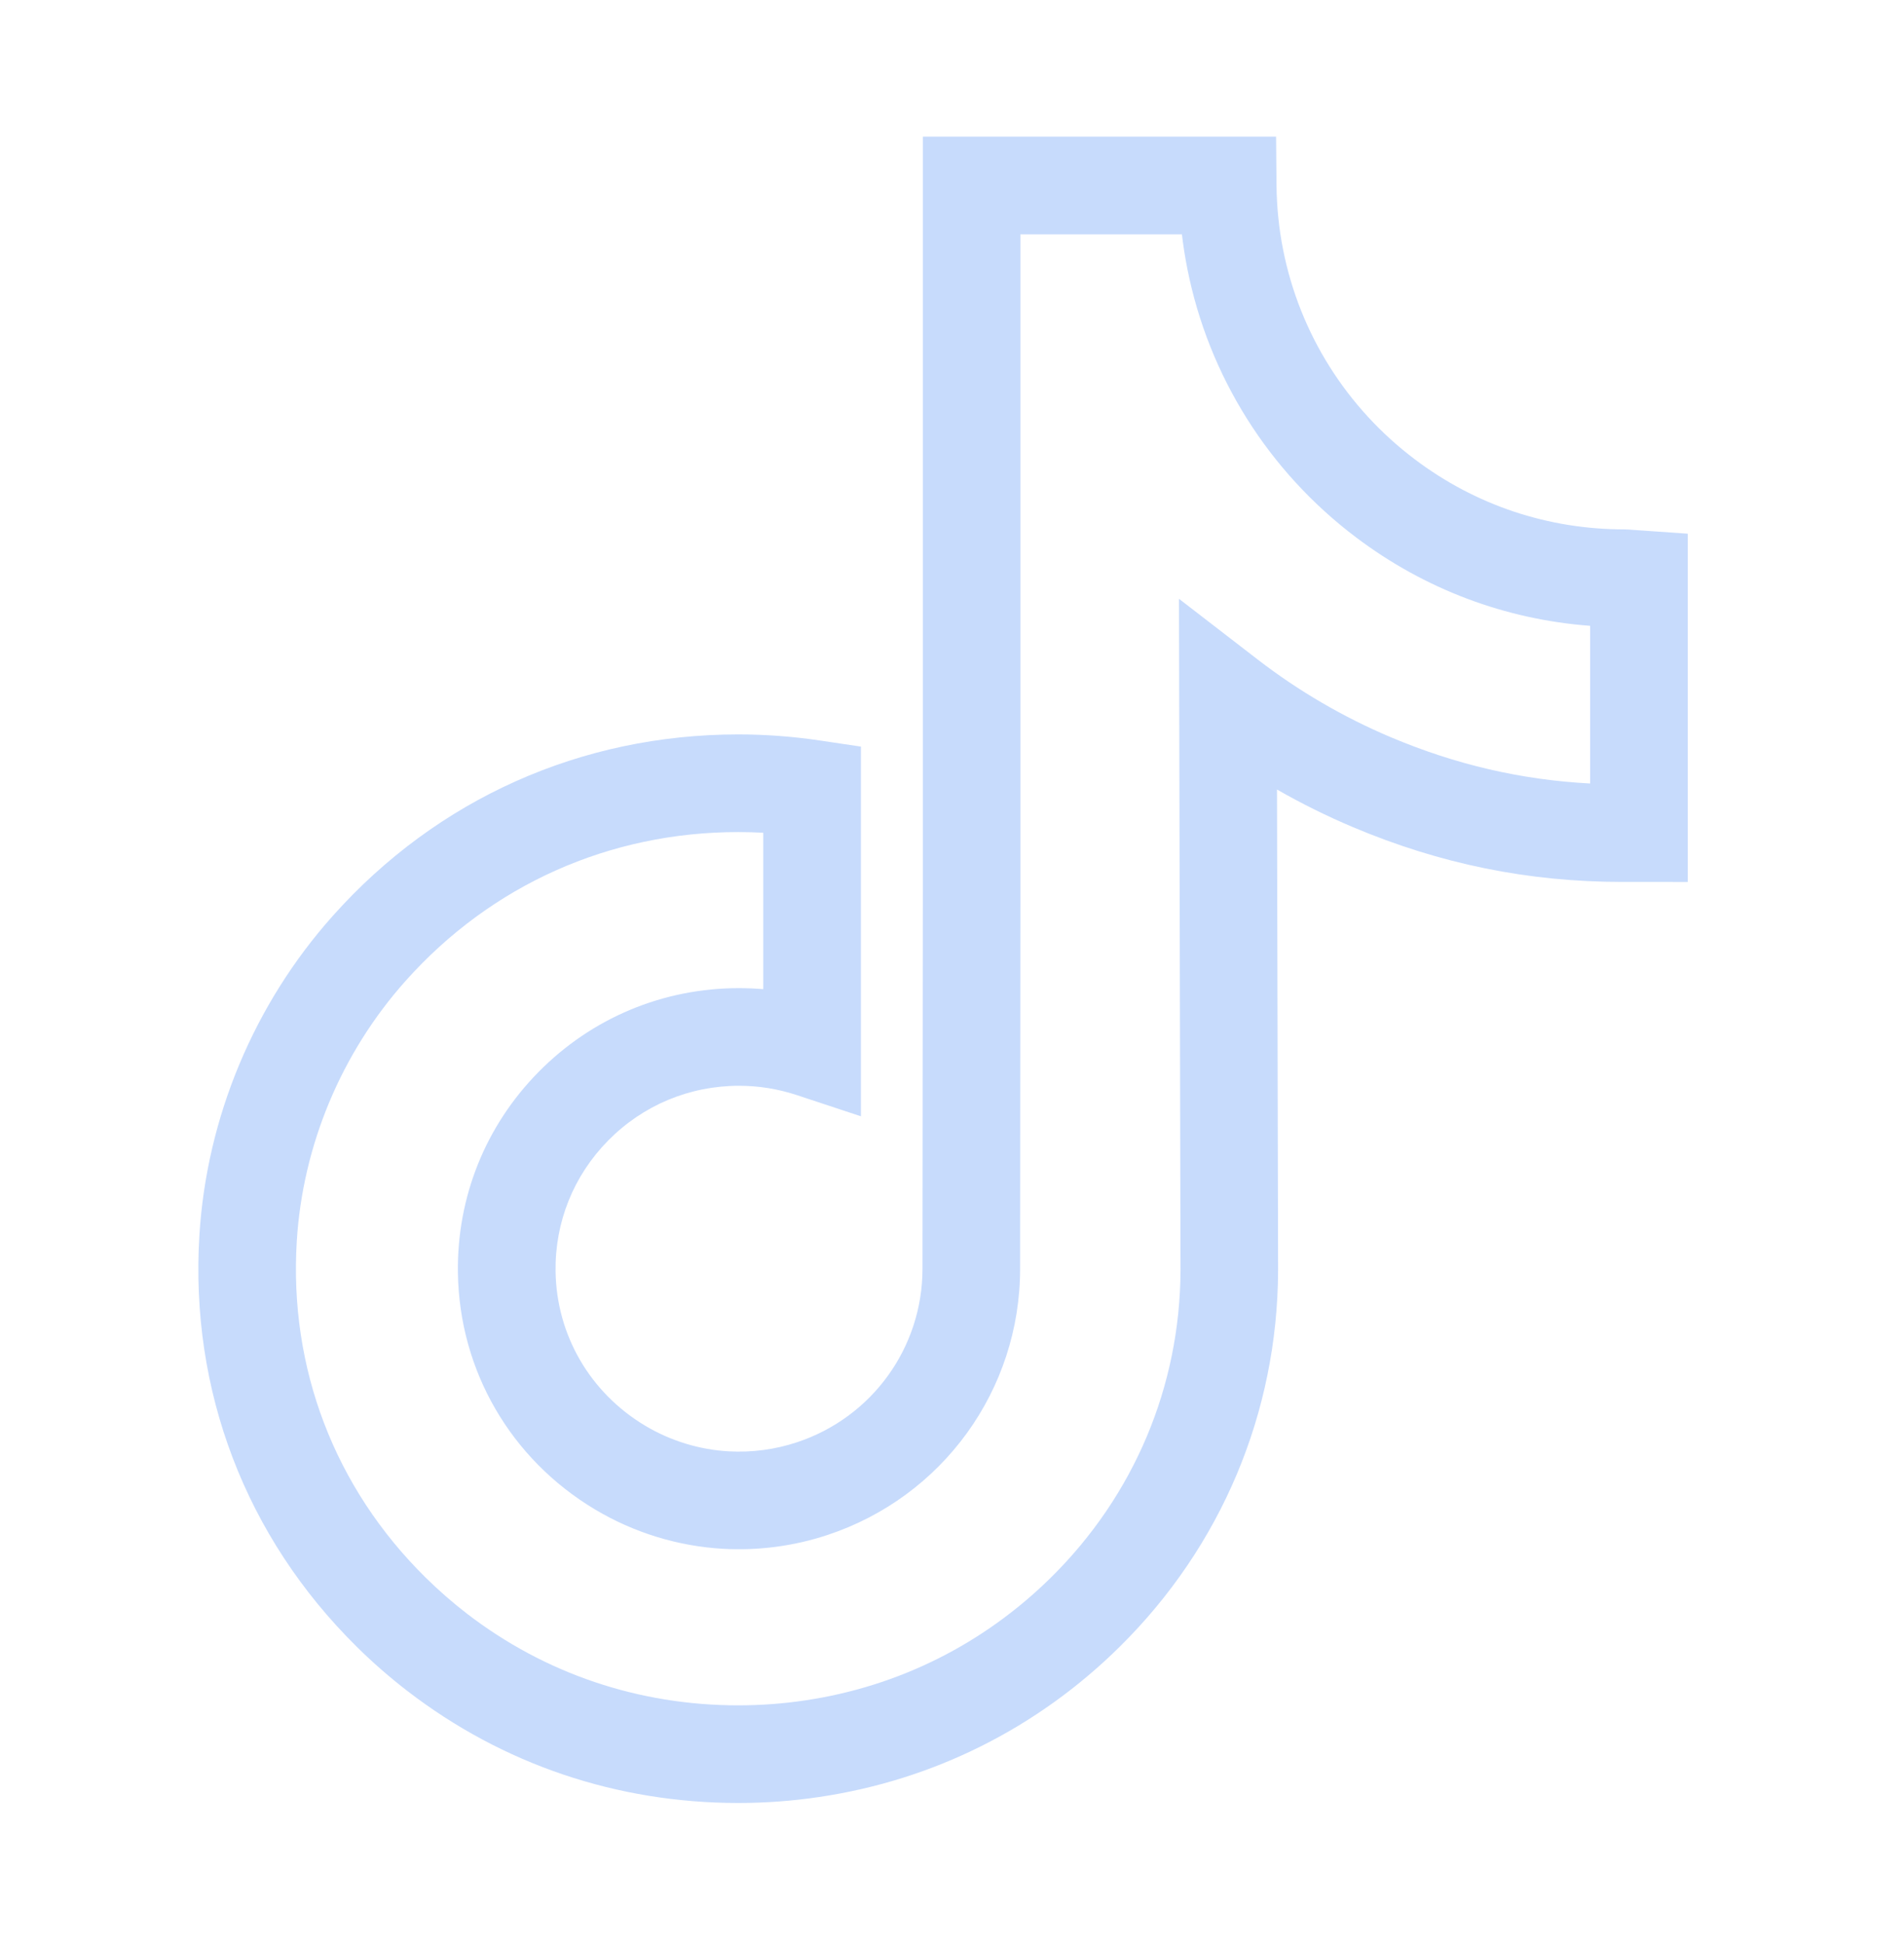 <svg width="48" height="49" viewBox="0 0 48 49" fill="none" xmlns="http://www.w3.org/2000/svg">
<g id="Frame">
<g id="Group">
<path id="Vector" d="M18.611 45.444C15.554 45.444 12.67 44.469 10.273 42.623C9.823 42.277 9.396 41.904 8.992 41.505C6.193 38.739 4.785 35.055 5.027 31.131C5.21 28.166 6.404 25.307 8.392 23.082C11.024 20.134 14.653 18.511 18.612 18.511C19.292 18.511 19.979 18.562 20.654 18.662L21.704 18.818V28.136L20.088 27.602C19.618 27.446 19.126 27.367 18.632 27.367C17.38 27.367 16.208 27.858 15.331 28.748C14.458 29.634 13.988 30.805 14.006 32.048C14.03 33.65 14.874 35.102 16.263 35.934C16.903 36.316 17.632 36.54 18.372 36.581C18.956 36.613 19.532 36.537 20.087 36.354C21.983 35.728 23.256 33.969 23.256 31.978L23.265 22.315V3.444H32.17L32.181 4.663C32.186 5.215 32.242 5.767 32.349 6.302C32.767 8.406 33.947 10.28 35.67 11.579C37.2 12.734 39.026 13.343 40.949 13.343C40.994 13.343 40.994 13.343 41.405 13.372L42.549 13.452V22.23L42.139 22.229H40.901C38.53 22.229 36.308 21.777 34.105 20.847C33.449 20.57 32.81 20.253 32.193 19.9L32.221 32.025C32.206 35.611 30.789 38.975 28.23 41.504C26.154 43.556 23.534 44.867 20.653 45.293C19.977 45.394 19.294 45.444 18.611 45.444ZM18.611 20.972C15.364 20.972 12.386 22.303 10.227 24.721C8.606 26.536 7.631 28.867 7.482 31.282C7.285 34.486 8.435 37.495 10.721 39.754C11.052 40.08 11.405 40.39 11.773 40.673C13.737 42.184 16.102 42.983 18.611 42.983C19.174 42.983 19.739 42.942 20.293 42.859C22.653 42.51 24.799 41.436 26.501 39.755C28.591 37.689 29.748 34.944 29.761 32.023L29.722 15.093L31.71 16.626C32.739 17.419 33.866 18.076 35.063 18.582C36.701 19.273 38.353 19.657 40.088 19.748V15.774C37.943 15.613 35.918 14.851 34.188 13.546C31.981 11.882 30.471 9.48 29.935 6.784C29.877 6.494 29.831 6.201 29.796 5.906H25.725V22.316L25.717 31.979C25.717 35.033 23.764 37.73 20.858 38.69C20.011 38.97 19.129 39.086 18.236 39.038C17.099 38.975 15.98 38.632 14.999 38.045C12.872 36.773 11.58 34.544 11.544 32.084C11.516 30.177 12.237 28.379 13.576 27.02C14.919 25.657 16.714 24.906 18.63 24.906C18.835 24.906 19.038 24.915 19.242 24.932V20.989C19.032 20.978 18.821 20.972 18.611 20.972Z" fill="#C7DBFC"/>
</g>
</g>
</svg>
